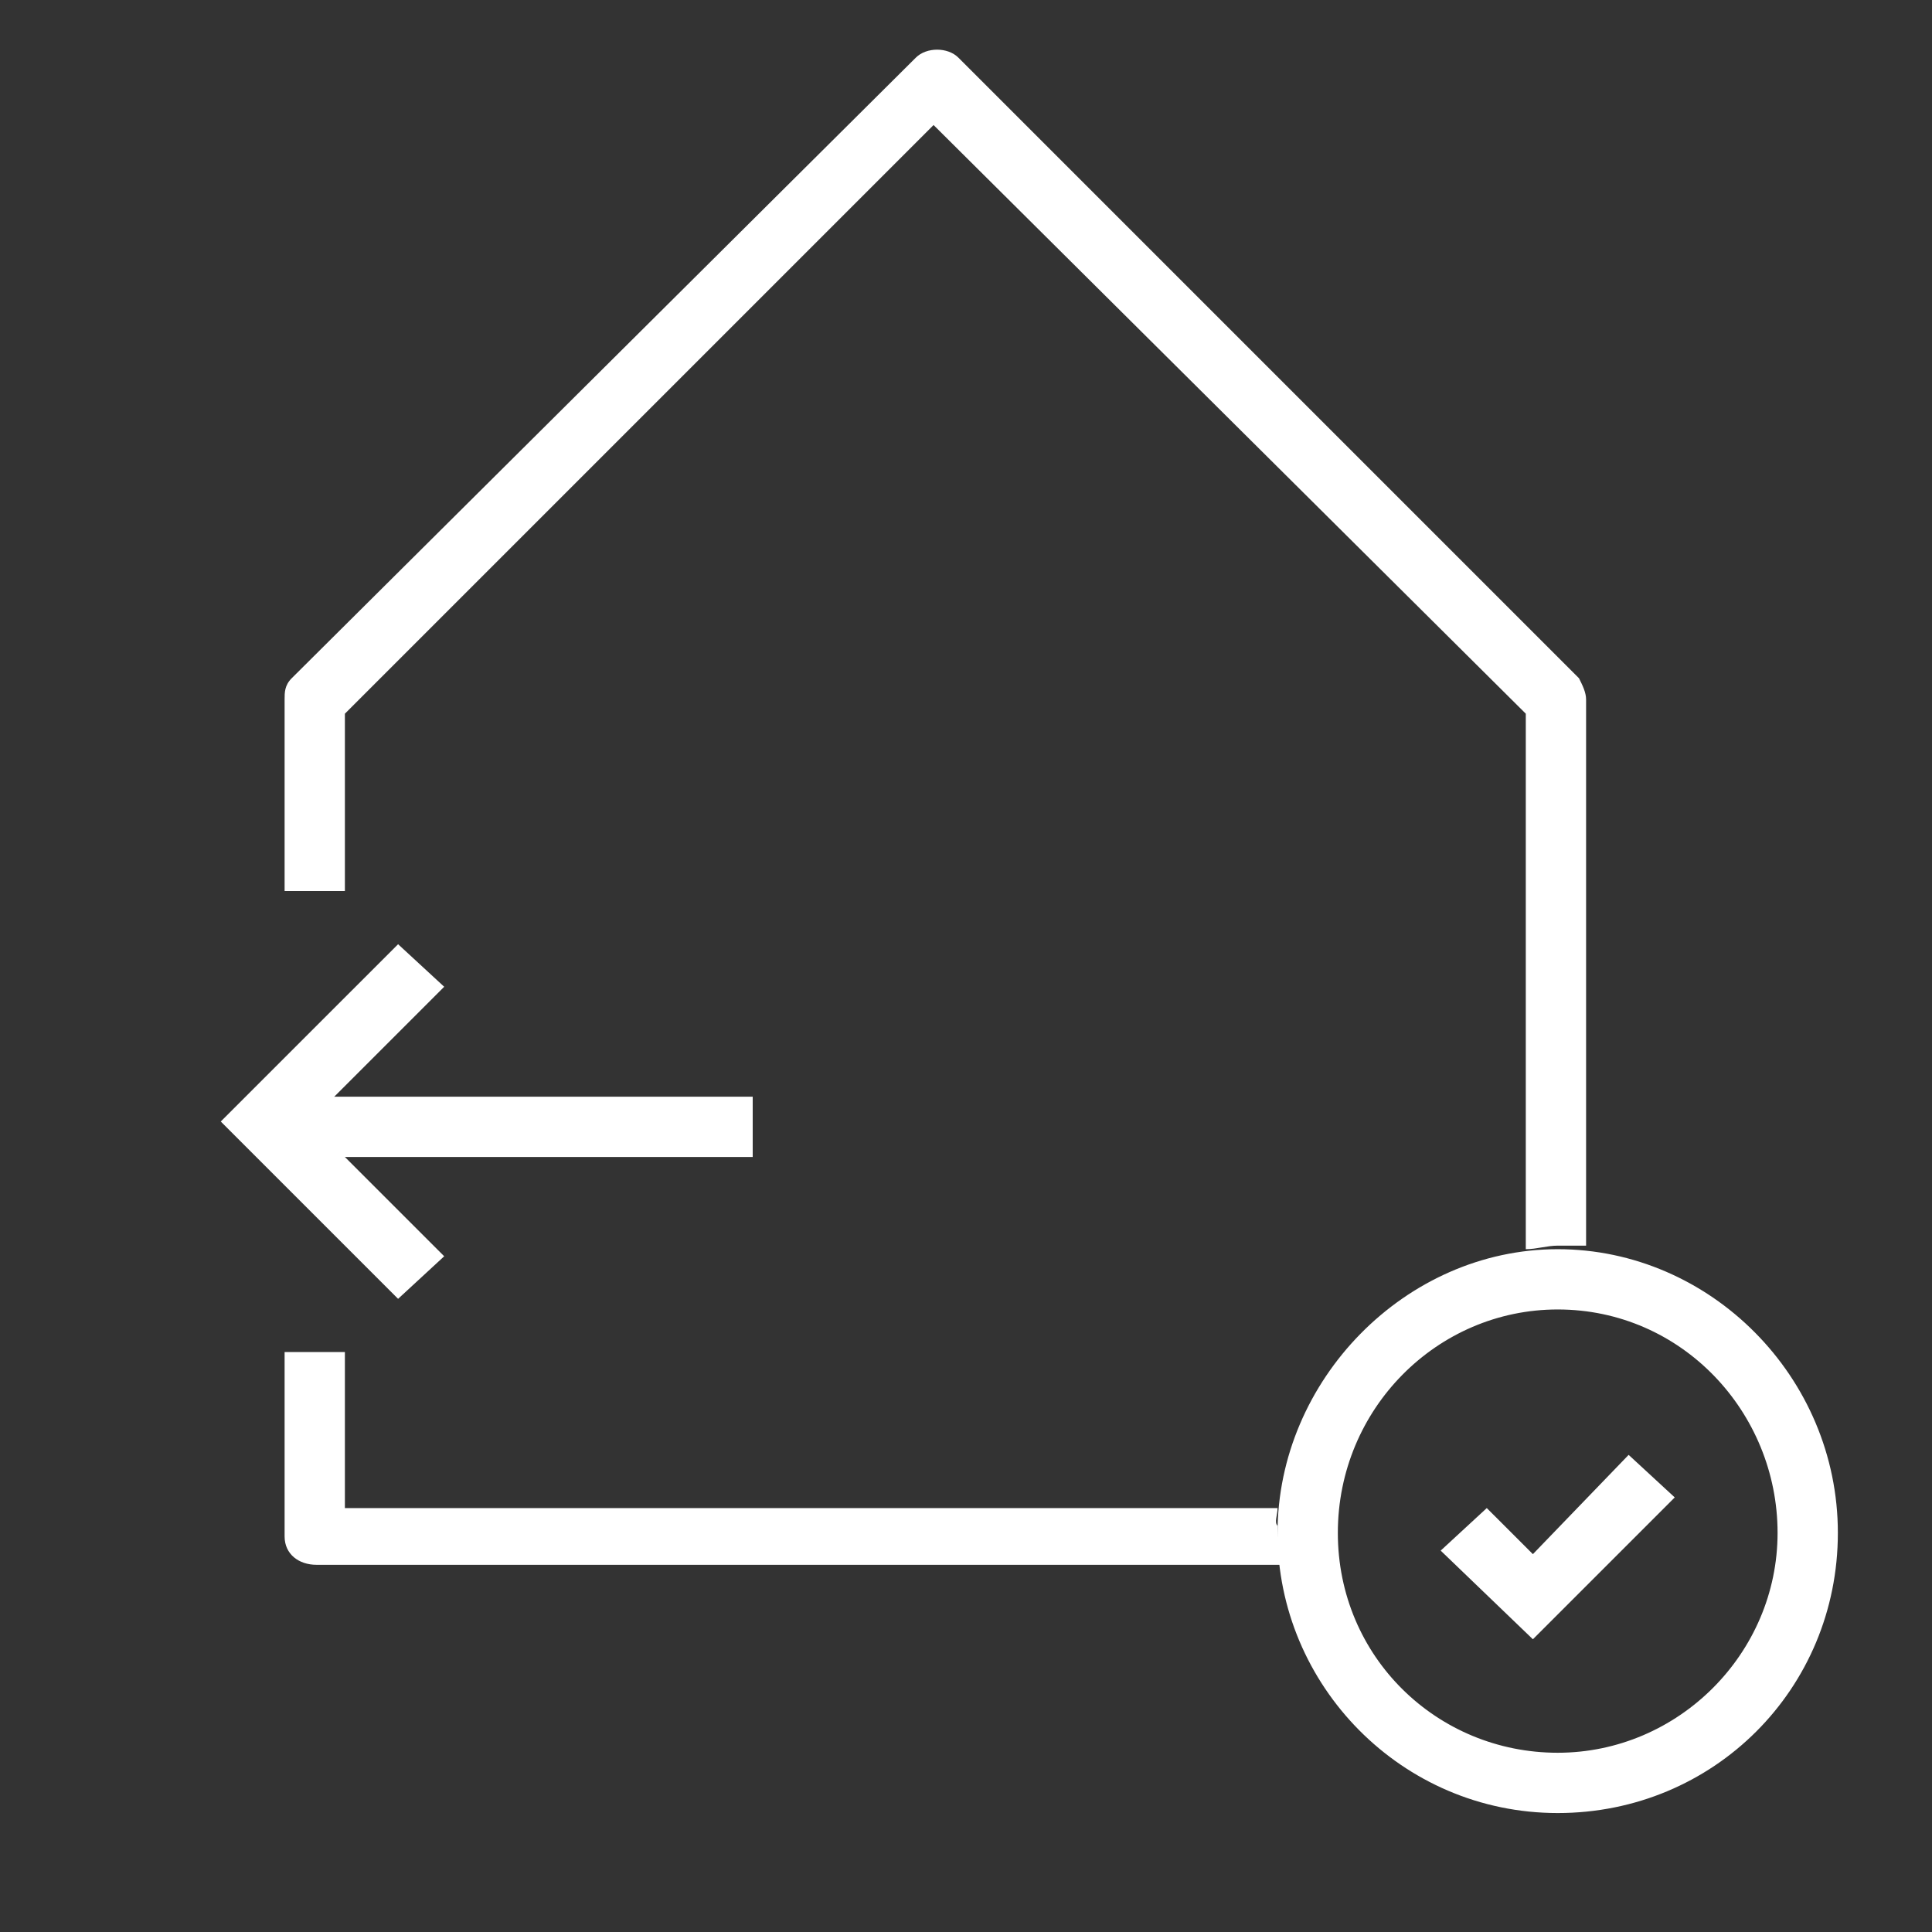 <svg xmlns="http://www.w3.org/2000/svg" xmlns:xlink="http://www.w3.org/1999/xlink" width="600" zoomAndPan="magnify" viewBox="0 0 450 450" height="600" preserveAspectRatio="xMidYMid meet" version="1.0"><rect x="0" y="0" width="450" height="450" fill="#333333" stroke="none"/><path fill="#ffffff" d="M 362.82 422.293 C 326.477 422.293 297.566 392.555 297.566 357.039 C 297.566 321.52 327.301 290.961 362.82 290.961 C 398.336 290.961 428.074 320.695 428.074 357.039 C 428.074 393.383 399.164 422.293 362.82 422.293 Z M 362.82 305 C 334.738 305 311.609 328.129 311.609 357.039 C 311.609 385.949 334.738 408.25 362.82 408.25 C 390.902 408.25 414.031 385.121 414.031 357.039 C 414.031 328.953 391.73 305 362.82 305 Z M 362.82 305 " fill-opacity="1" fill-rule="nonzero"/><path fill="#ffffff" d="M 357.039 381.816 L 335.562 361.168 L 346.301 351.258 L 357.039 361.992 L 379.34 338.867 L 390.078 348.777 Z M 357.039 381.816 " fill-opacity="1" fill-rule="nonzero"/><path fill="#ffffff" d="M 297.566 351.258 L 80.332 351.258 L 80.332 314.914 L 66.289 314.914 L 66.289 357.863 C 66.289 361.992 69.594 364.473 73.723 364.473 L 298.395 364.473 C 298.395 361.992 297.566 358.691 297.566 355.387 C 296.742 354.559 297.566 352.906 297.566 351.258 Z M 367.777 157.977 L 223.227 13.426 C 220.75 10.949 215.793 10.949 213.316 13.426 L 67.941 157.977 C 66.289 159.629 66.289 161.277 66.289 162.93 L 66.289 207.535 L 80.332 207.535 L 80.332 166.234 L 217.445 29.121 L 355.387 166.234 L 355.387 290.961 C 357.863 290.961 360.344 290.133 362.82 290.133 C 365.297 290.133 366.949 290.133 369.43 290.133 L 369.43 162.93 C 369.43 161.277 368.602 159.629 367.777 157.977 Z M 367.777 157.977 " fill-opacity="1" fill-rule="nonzero"/><path fill="#ffffff" d="M 92.723 302.523 L 51.422 261.223 L 92.723 219.926 L 103.461 229.836 L 72.074 261.223 L 103.461 292.609 Z M 92.723 302.523 " fill-opacity="1" fill-rule="nonzero"/><path fill="#ffffff" d="M 67.941 255.441 L 175.32 255.441 L 175.32 269.484 L 67.941 269.484 Z M 67.941 255.441 " fill-opacity="1" fill-rule="nonzero"/></svg>